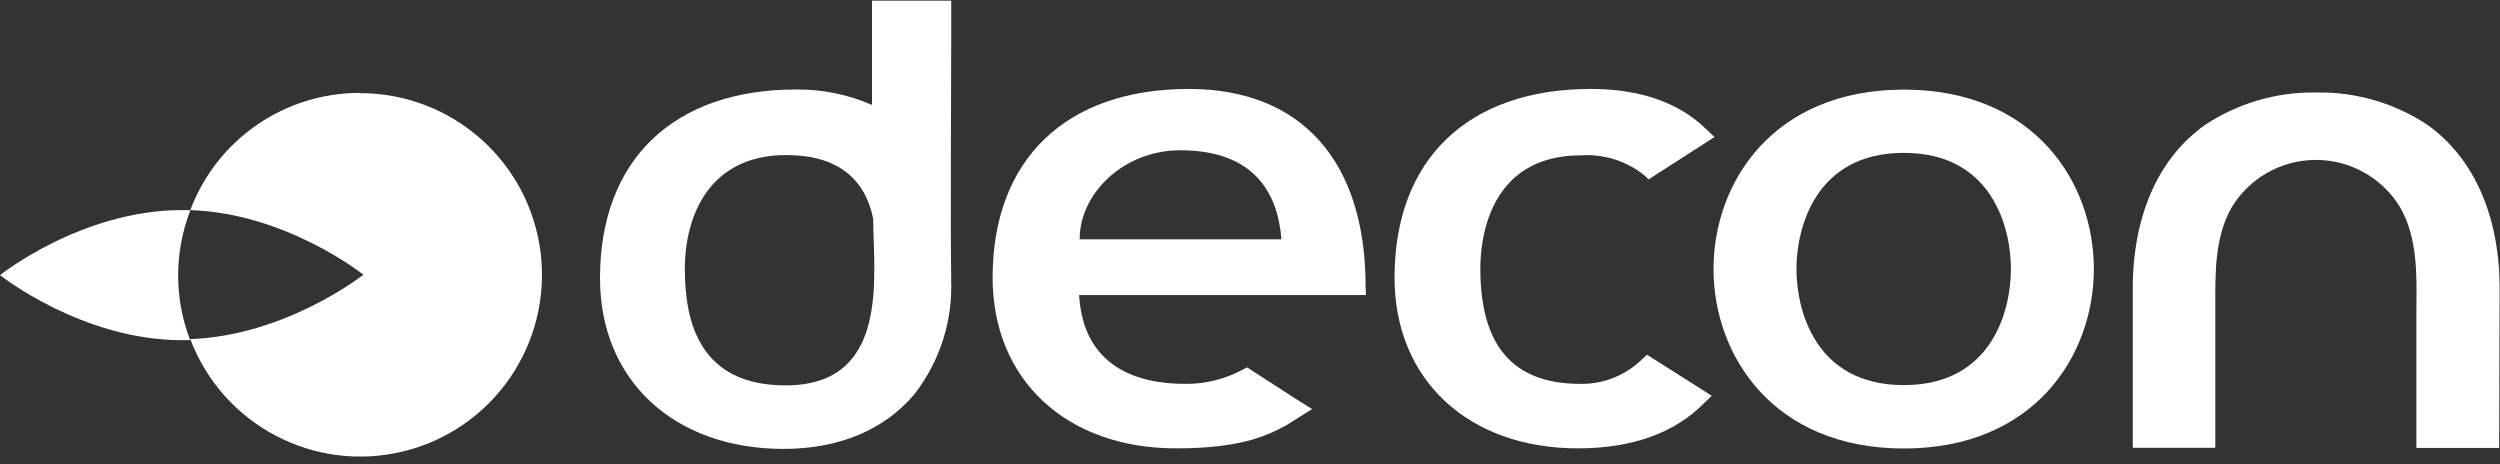 <?xml version="1.0" encoding="UTF-8"?>
<svg width="183px" height="34px" viewBox="0 0 183 34" version="1.1" xmlns="http://www.w3.org/2000/svg" xmlns:xlink="http://www.w3.org/1999/xlink">
    <rect x="0" y="0" width="183" height="34" fill="#333333" stroke="none"/>
    <!-- Generator: Sketch 54.1 (76490) - https://sketchapp.com -->
    <title>logo-white</title>
    <desc>Created with Sketch.</desc>
    <g id="Page-1" stroke="none" stroke-width="1" fill="none" fill-rule="evenodd">
        <g id="logo-white" fill="#FFFFFF" fill-rule="nonzero">
            <path d="M182.97,21.45 C183.05,15.97 181.15,11.59 177.66,9.12 C175.288,7.555 172.501,6.737 169.66,6.77 L169.43,6.77 C166.588,6.744 163.803,7.565 161.43,9.13 C157.92,11.6 156.04,15.98 156.12,21.46 L156.12,32.78 L156.68,32.78 L162.16,32.78 L162.16,32.15 L162.16,22.59 C162.16,20.05 162.09,17.43 163.34,15.21 C164.642,13.036 166.991,11.705 169.525,11.705 C172.059,11.705 174.408,13.036 175.71,15.21 C176.96,17.43 176.91,20.05 176.88,22.59 L176.88,32.79 L177.45,32.79 L182.94,32.79 L182.94,32.15 L182.97,21.45 Z" id="Path"></path>
            <path d="M120.28,26.22 C119.068,27.448 117.406,28.128 115.68,28.1 C110.76,28.1 108.36,25.33 108.36,19.65 C108.36,17.7 108.89,11.37 115.73,11.37 C117.419,11.259 119.087,11.791 120.4,12.86 L120.68,13.13 L125.5,10.03 L124.87,9.43 C122.87,7.49 120.02,6.51 116.45,6.51 C107.45,6.51 102.08,11.67 102.08,20.32 C102.08,27.8 107.48,32.82 115.51,32.82 C119.39,32.82 122.51,31.74 124.68,29.57 L125.3,28.97 L120.57,25.97 L120.28,26.22 Z" id="Path"></path>
            <path d="M69.62,20.36 C69.769,23.424 68.815,26.44 66.93,28.86 C64.75,31.45 61.44,32.86 57.36,32.86 C49.36,32.86 43.92,27.86 43.92,20.36 C43.92,11.71 49.29,6.55 58.28,6.55 C60.189,6.53 62.081,6.915 63.83,7.68 L63.83,0.05 L69.63,0.05 L69.63,2.79 C69.63,7.19 69.56,16.34 69.63,20.41 M63.92,16.03 C63.34,13.11 61.33,11.35 57.55,11.35 C51.94,11.35 50.13,15.76 50.13,19.7 C50.13,23.64 51.26,28.21 57.5,28.21 C65.21,28.21 63.92,20.12 63.92,16.03" id="Shape"></path>
            <path d="M99.99,21.6 L78.99,21.6 C79.31,26.91 83.32,28.1 86.75,28.1 C88.242,28.115 89.712,27.747 91.02,27.03 L91.28,26.89 L95.14,29.38 L96.05,29.94 L94.14,31.14 C92.64,31.96 90.67,32.82 86.08,32.82 C78.08,32.82 72.66,27.82 72.66,20.32 C72.66,11.67 78.03,6.51 87.02,6.51 C95.24,6.51 99.96,11.77 99.96,20.95 L99.99,21.6 Z M93.8,17.52 C93.54,14.12 91.8,11 86.39,11 C82.29,11 79.03,14.12 79.03,17.52 L93.8,17.52 Z" id="Shape"></path>
            <path d="M153.27,19.69 C153.27,26.02 148.92,32.83 139.36,32.83 C129.8,32.83 125.43,26.02 125.43,19.69 C125.43,13.36 129.79,6.56 139.36,6.56 C148.93,6.56 153.27,13.36 153.27,19.69 M139.36,28.19 C145.86,28.19 147.2,22.66 147.2,19.69 C147.2,16.72 145.86,11.19 139.36,11.19 C132.86,11.19 131.5,16.72 131.5,19.69 C131.5,22.66 132.84,28.19 139.36,28.19" id="Shape"></path>
            <path d="M26.35,6.82 C33.08,6.809 38.758,11.827 39.574,18.508 C40.389,25.189 36.086,31.426 29.551,33.035 C23.015,34.643 16.308,31.116 13.93,24.82 C20.93,24.58 26.6,20.11 26.6,20.11 C26.6,20.11 20.97,15.61 13.93,15.38 C15.874,10.209 20.825,6.789 26.35,6.8" id="Path"></path>
            <path d="M13.92,15.38 L13.3,15.38 C5.96,15.38 -2.84217094e-14,20.14 -2.84217094e-14,20.14 C-2.84217094e-14,20.14 6,24.9 13.3,24.9 C13.51,24.9 13.72,24.9 13.92,24.9 C12.747,21.852 12.747,18.478 13.92,15.43" id="Path"></path>
        </g>
    </g>
</svg>